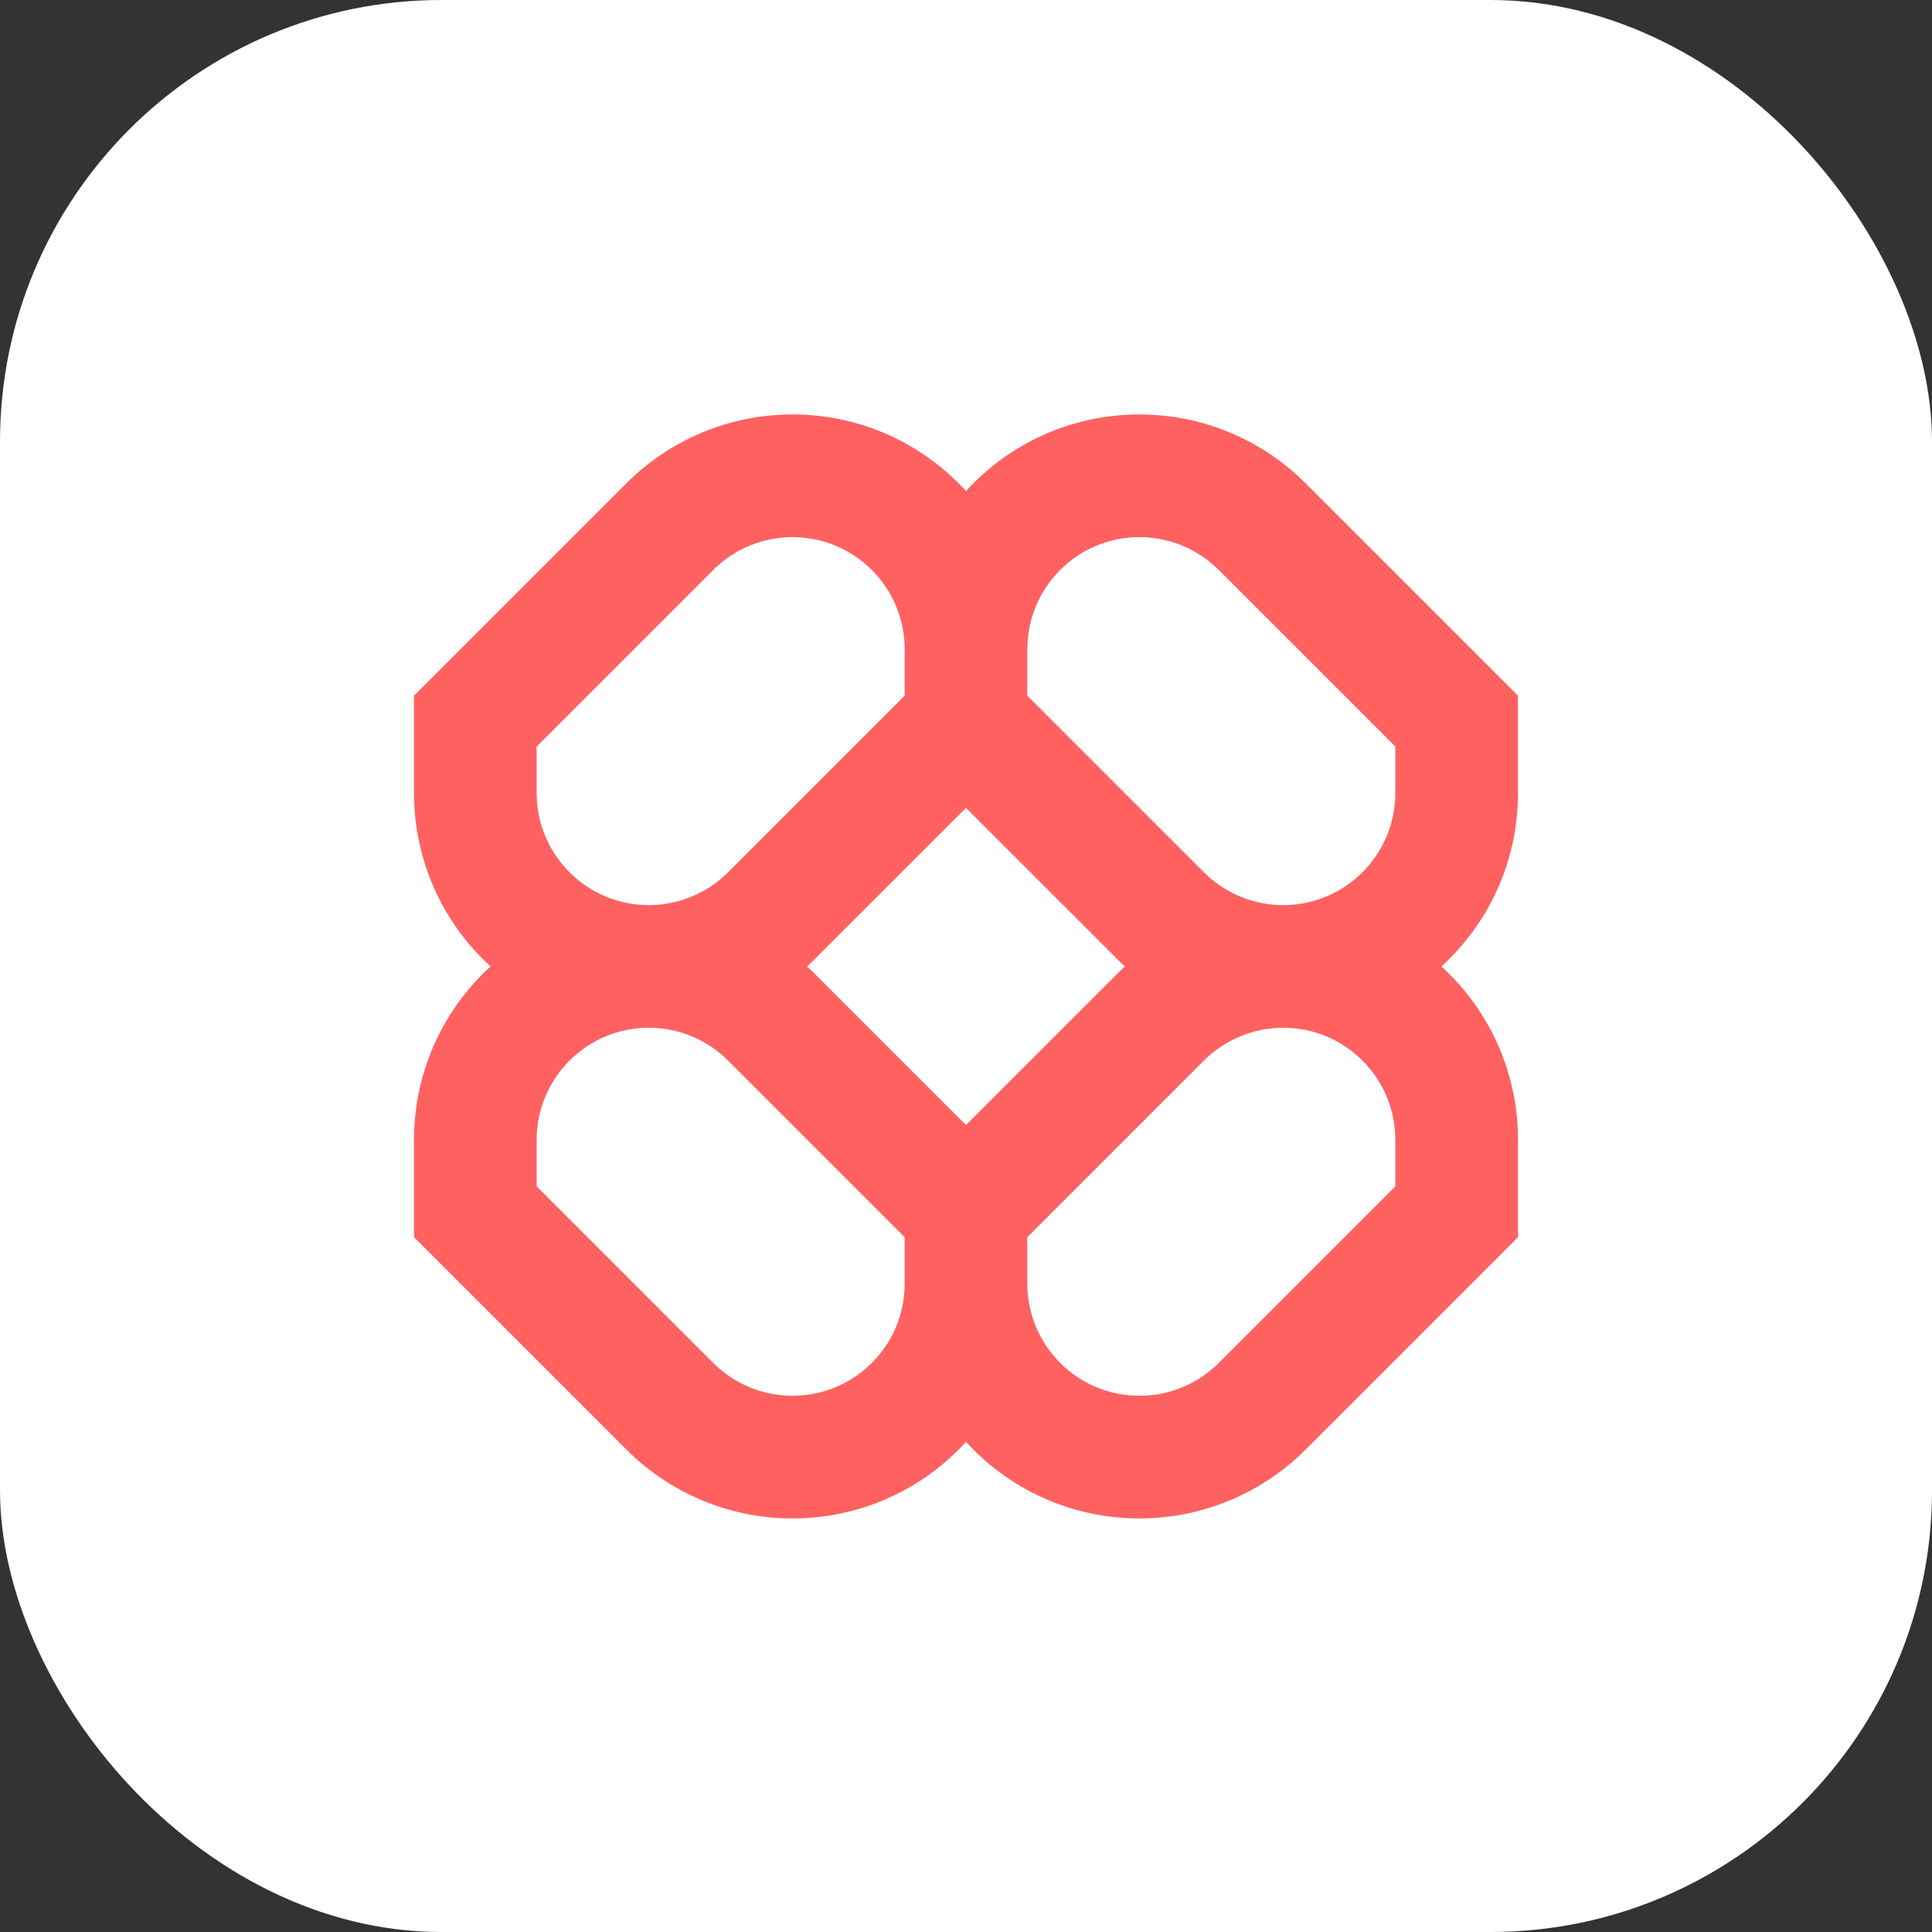 <svg width="70" height="70" viewBox="0 0 70 70" fill="none" xmlns="http://www.w3.org/2000/svg">
<rect x="0" y="0" width="70" height="70" fill="#333333" stroke="none"/>
<rect width="70" height="70" rx="16" fill="white"/>
<g clip-path="url(#clip0_42_10336)">
<path fill-rule="evenodd" clip-rule="evenodd" d="M28.715 15.016C26.458 15.016 24.294 15.912 22.699 17.508L15 25.207V28.731C15 31.22 16.069 33.46 17.774 35.016C16.069 36.572 15 38.812 15 41.301V44.825L22.699 52.524C24.294 54.12 26.458 55.016 28.715 55.016C31.204 55.016 33.444 53.947 35 52.242C36.556 53.947 38.796 55.016 41.285 55.016C43.542 55.016 45.706 54.12 47.301 52.524L55 44.825V41.301C55 38.812 53.931 36.572 52.226 35.016C53.931 33.46 55 31.22 55 28.731V25.207L47.301 17.508C45.706 15.912 43.542 15.016 41.285 15.016C38.796 15.016 36.556 16.086 35 17.79C33.444 16.086 31.204 15.016 28.715 15.016ZM40.759 35.016C40.663 34.929 40.569 34.839 40.477 34.746L35 29.27L29.523 34.746C29.431 34.839 29.337 34.929 29.241 35.016C29.337 35.104 29.431 35.194 29.523 35.286L35 40.762L40.477 35.286C40.569 35.194 40.663 35.104 40.759 35.016ZM37.222 44.825V46.508C37.222 48.752 39.041 50.572 41.285 50.572C42.363 50.572 43.397 50.144 44.158 49.382L50.556 42.984V41.301C50.556 39.057 48.736 37.238 46.492 37.238C45.415 37.238 44.381 37.666 43.619 38.428L37.222 44.825ZM32.778 44.825L26.381 38.428C25.619 37.666 24.585 37.238 23.508 37.238C21.264 37.238 19.444 39.057 19.444 41.301V42.984L25.841 49.382C26.604 50.144 27.637 50.572 28.715 50.572C30.959 50.572 32.778 48.752 32.778 46.508V44.825ZM32.778 23.524V25.207L26.381 31.604C25.619 32.366 24.585 32.794 23.508 32.794C21.264 32.794 19.444 30.975 19.444 28.731V27.048L25.841 20.651C26.604 19.889 27.637 19.461 28.715 19.461C30.959 19.461 32.778 21.28 32.778 23.524ZM43.619 31.604L37.222 25.207V23.524C37.222 21.28 39.041 19.461 41.285 19.461C42.363 19.461 43.397 19.889 44.158 20.651L50.556 27.048V28.731C50.556 30.975 48.736 32.794 46.492 32.794C45.415 32.794 44.381 32.366 43.619 31.604Z" fill="#FF6161"/>
</g>
<defs>
<clipPath id="clip0_42_10336">
<rect width="40" height="41" fill="white" transform="translate(15 14.5)"/>
</clipPath>
</defs>
</svg>
